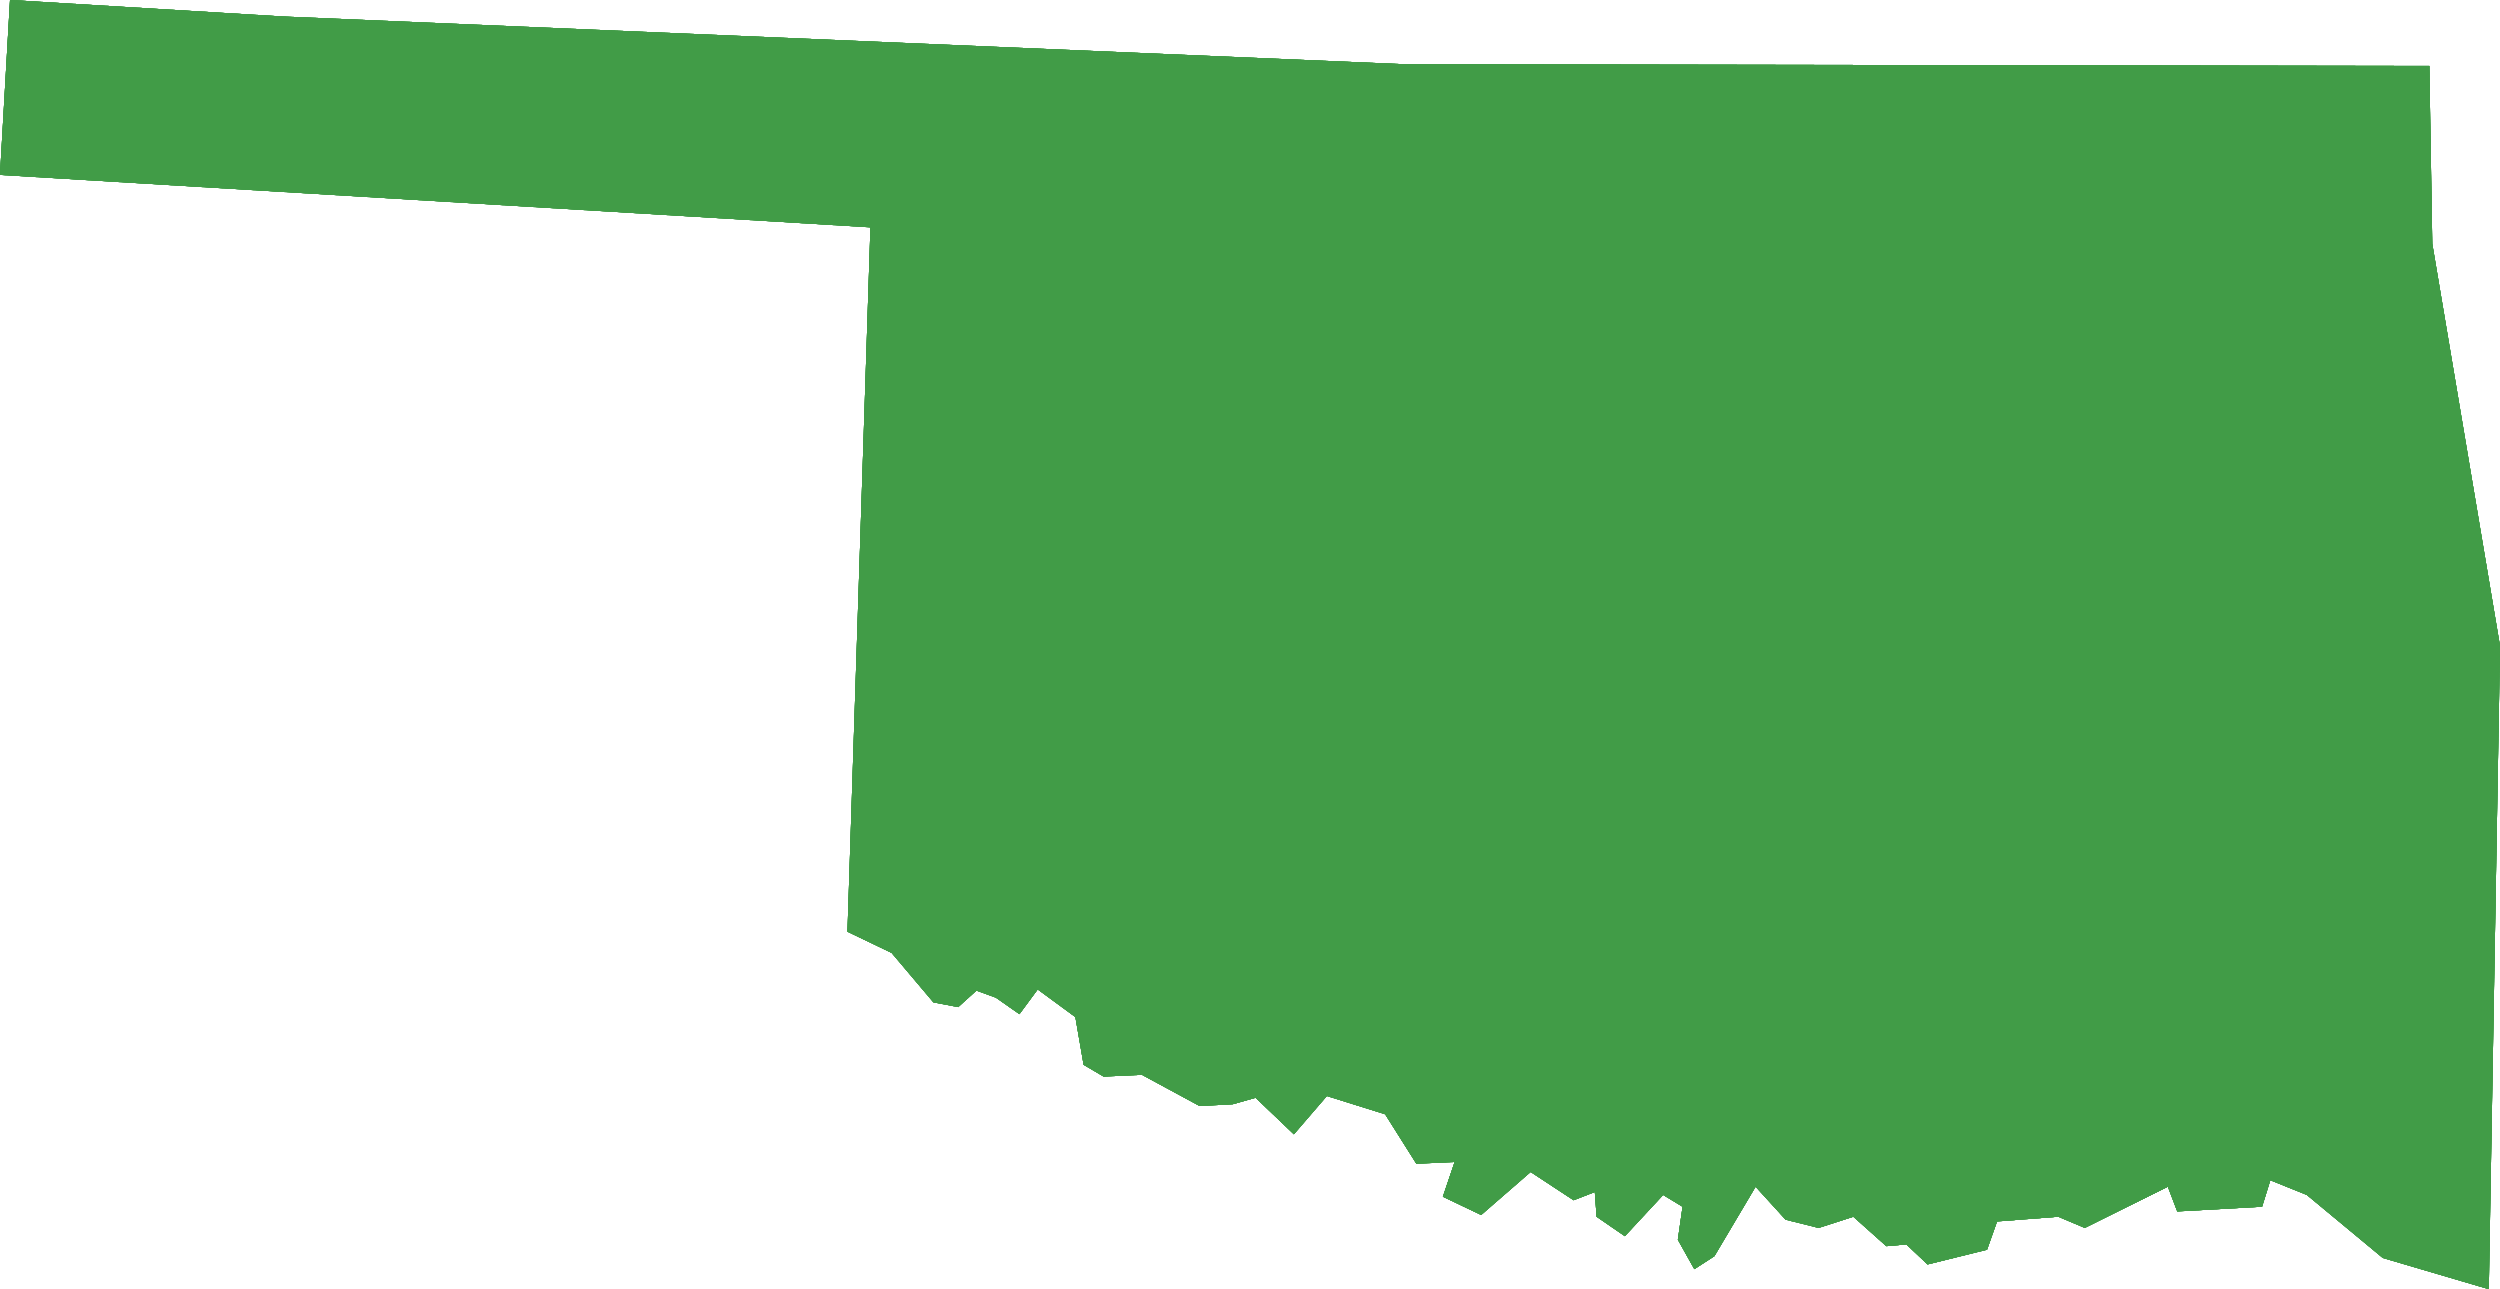 <?xml version="1.0" encoding="UTF-8"?><svg xmlns="http://www.w3.org/2000/svg" xmlns:xlink="http://www.w3.org/1999/xlink" viewBox="0 0 42.45 21.89"><defs><style>.h{clip-rule:evenodd;}.h,.i,.j{fill:#419c47;}.j{fill-rule:evenodd;}.k{clip-path:url(#f);}.l{clip-path:url(#e);}.m{clip-path:url(#d);}.n{clip-path:url(#g);}.o{isolation:isolate;}</style><clipPath id="d"><polygon class="h" points="40.46 21.36 39.17 20.29 38.55 20.04 38.41 20.49 36.97 20.57 36.81 20.15 35.4 20.85 34.95 20.66 33.91 20.74 33.74 21.22 32.73 21.47 32.37 21.13 32.03 21.16 31.47 20.66 30.88 20.85 30.32 20.71 29.81 20.15 29.11 21.33 28.77 21.55 28.49 21.05 28.57 20.49 28.24 20.29 27.59 20.99 27.11 20.66 27.08 20.24 26.72 20.38 25.99 19.9 25.15 20.63 24.5 20.32 24.7 19.73 24.05 19.76 23.52 18.92 22.53 18.61 21.97 19.26 21.32 18.64 20.93 18.75 20.37 18.78 19.39 18.25 18.74 18.28 18.4 18.08 18.26 17.27 17.62 16.8 17.31 17.22 16.91 16.94 16.58 16.82 16.27 17.1 15.85 17.02 15.14 16.18 14.39 15.82 14.78 3.86 0 2.97 .17 0 4.8 .28 23.83 1.09 41.25 1.12 41.3 4.14 42.45 10.97 42.26 21.89 40.46 21.36"/></clipPath><clipPath id="e"><rect class="i" x="-6.47" y="-374.78" width="291.87" height="652.05"/></clipPath><clipPath id="f"><rect class="i" x="-.83" y="-3.23" width="44.11" height="28.36"/></clipPath><clipPath id="g"><rect class="i" width="42.45" height="21.89"/></clipPath></defs><g id="a"/><g id="b"><g id="c"><g><polygon class="j" points="40.46 21.36 39.17 20.29 38.55 20.04 38.41 20.49 36.97 20.57 36.81 20.15 35.4 20.85 34.95 20.66 33.91 20.74 33.74 21.22 32.73 21.47 32.37 21.13 32.03 21.16 31.47 20.66 30.88 20.85 30.32 20.71 29.81 20.15 29.11 21.33 28.77 21.55 28.49 21.05 28.57 20.49 28.24 20.29 27.59 20.99 27.11 20.66 27.08 20.24 26.72 20.38 25.99 19.9 25.15 20.63 24.5 20.32 24.7 19.73 24.05 19.76 23.52 18.92 22.53 18.61 21.97 19.26 21.32 18.64 20.93 18.75 20.37 18.78 19.39 18.25 18.74 18.28 18.4 18.08 18.26 17.27 17.62 16.8 17.31 17.22 16.91 16.94 16.58 16.82 16.27 17.1 15.85 17.02 15.14 16.18 14.39 15.82 14.78 3.86 0 2.97 .17 0 4.8 .28 23.83 1.09 41.25 1.12 41.3 4.14 42.45 10.97 42.26 21.89 40.46 21.36"/><g class="m"><g><rect class="i" x="-6.47" y="-374.78" width="291.87" height="652.05"/><g class="l"><g class="o"><g><rect class="i" x="-.83" y="-3.23" width="44.11" height="28.36"/><g class="k"><g><rect class="i" width="42.45" height="21.89"/><g class="n"><rect class="i" x="-.41" y="-.41" width="43.28" height="22.72"/><polygon class="i" points="40.46 21.36 39.17 20.29 38.55 20.04 38.41 20.49 36.97 20.57 36.81 20.15 35.4 20.85 34.95 20.66 33.91 20.74 33.74 21.22 32.73 21.47 32.37 21.13 32.03 21.16 31.47 20.66 30.88 20.85 30.32 20.71 29.81 20.15 29.11 21.33 28.77 21.55 28.49 21.05 28.57 20.49 28.24 20.29 27.59 20.99 27.11 20.66 27.08 20.24 26.72 20.38 25.99 19.9 25.15 20.63 24.5 20.32 24.7 19.73 24.05 19.76 23.52 18.92 22.53 18.61 21.97 19.26 21.32 18.64 20.93 18.75 20.37 18.78 19.39 18.25 18.74 18.28 18.4 18.08 18.26 17.27 17.62 16.8 17.31 17.22 16.91 16.94 16.58 16.82 16.27 17.1 15.85 17.02 15.14 16.18 14.39 15.82 14.78 3.86 0 2.97 .17 0 4.8 .28 23.83 1.09 41.25 1.12 41.3 4.14 42.45 10.97 42.26 21.89 40.46 21.36"/></g></g></g></g></g></g></g></g></g></g></g></svg>